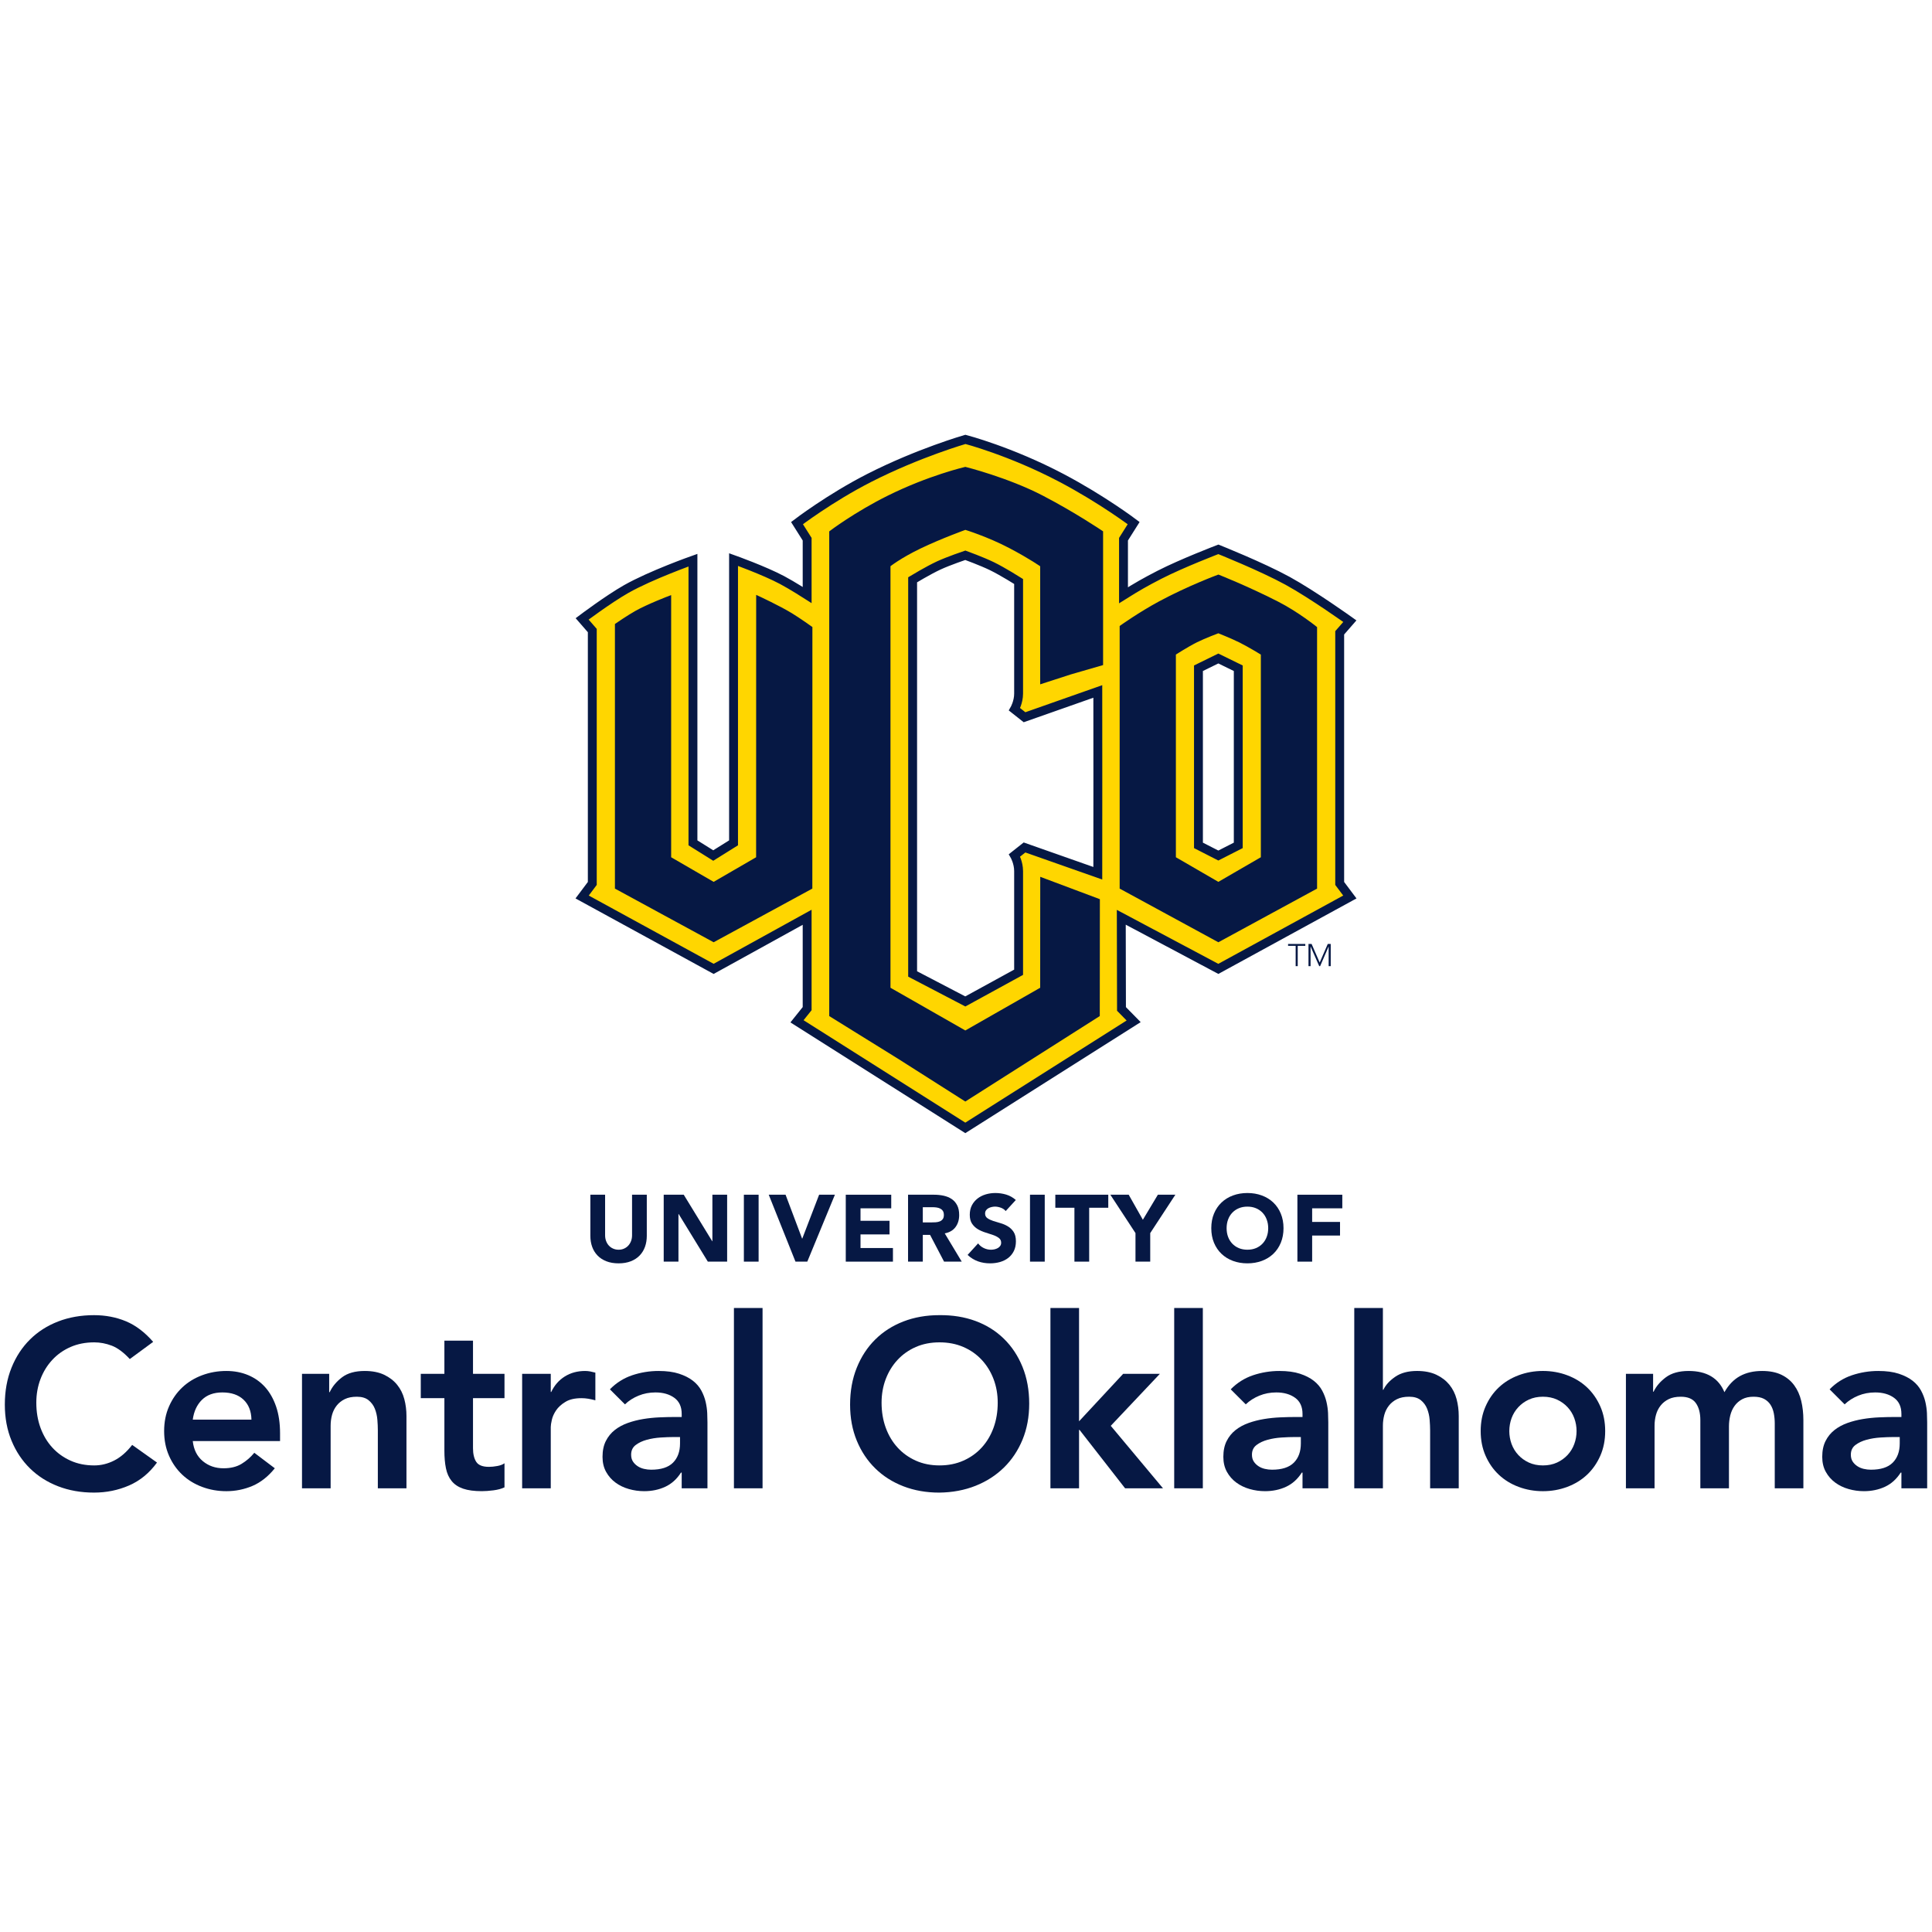 <?xml version="1.0" encoding="utf-8"?>
<svg xmlns="http://www.w3.org/2000/svg" height="200" version="1.1" viewBox="0 0 200 200" width="200">
<defs>
<clipPath id="clip_0">
<path d="M0 200H200V0H0Z" transform="matrix(1,0,0,-1,0,200)"/>
</clipPath>
</defs>
<g>
<g clip-path="url(#clip_0)">
<path d="M0 0C-.642 .692-1.264 1.151-1.863 1.384-2.465 1.612-3.07 1.728-3.679 1.728-4.585 1.728-5.404 1.568-6.136 1.247-6.869 .926-7.498 .482-8.024-.087-8.552-.654-8.958-1.316-9.246-2.074-9.534-2.831-9.678-3.646-9.678-4.519-9.678-5.456-9.534-6.32-9.246-7.111-8.958-7.9-8.552-8.584-8.024-9.16-7.498-9.736-6.869-10.189-6.136-10.518-5.404-10.848-4.585-11.012-3.679-11.012-2.972-11.012-2.284-10.844-1.617-10.505-.951-10.168-.33-9.63 .246-8.888L2.815-10.715C2.024-11.803 1.061-12.592-.074-13.086-1.209-13.579-2.419-13.825-3.704-13.825-5.053-13.825-6.293-13.608-7.419-13.172-8.548-12.737-9.519-12.119-10.333-11.32-11.147-10.522-11.787-9.563-12.246-8.444-12.708-7.324-12.937-6.083-12.937-4.716-12.937-3.316-12.708-2.045-12.246-.9-11.787 .243-11.147 1.218-10.333 2.024-9.519 2.831-8.548 3.453-7.419 3.89-6.293 4.325-5.053 4.543-3.704 4.543-2.519 4.543-1.42 4.333-.408 3.914 .605 3.493 1.546 2.782 2.419 1.778Z" fill="#061844" transform="matrix(1,0,0,-1,13.437,140.688)"/>
<path d="M0 0C.098-.889 .445-1.581 1.037-2.073 1.628-2.567 2.346-2.815 3.185-2.815 3.925-2.815 4.547-2.663 5.048-2.358 5.551-2.054 5.992-1.672 6.37-1.21L8.493-2.815C7.802-3.671 7.028-4.279 6.173-4.643 5.316-5.004 4.419-5.186 3.481-5.186 2.592-5.186 1.752-5.037 .962-4.74 .172-4.444-.51-4.024-1.086-3.482-1.664-2.938-2.12-2.284-2.457-1.52-2.794-.753-2.964 .098-2.964 1.037-2.964 1.976-2.794 2.827-2.457 3.593-2.12 4.357-1.664 5.011-1.086 5.556-.51 6.099 .172 6.518 .962 6.814 1.752 7.11 2.592 7.259 3.481 7.259 4.304 7.259 5.057 7.113 5.74 6.827 6.424 6.537 7.008 6.123 7.494 5.58 7.979 5.037 8.357 4.366 8.63 3.568 8.9 2.77 9.036 1.852 9.036 .815V0ZM6.074 2.222C6.058 3.095 5.786 3.781 5.259 4.284 4.731 4.785 4 5.037 3.061 5.037 2.173 5.037 1.469 4.78 .95 4.271 .432 3.762 .115 3.077 0 2.222Z" fill="#061844" transform="matrix(1,0,0,-1,19.955,149.181)"/>
<path d="M0 0H2.814V-1.901H2.864C3.144-1.31 3.571-.794 4.147-.359 4.723 .077 5.505 .296 6.493 .296 7.284 .296 7.953 .164 8.506-.099 9.056-.362 9.505-.709 9.851-1.137 10.197-1.564 10.444-2.059 10.591-2.617 10.74-3.177 10.814-3.762 10.814-4.371V-11.852H7.851V-5.852C7.851-5.522 7.835-5.157 7.802-4.753 7.769-4.35 7.683-3.972 7.543-3.618 7.403-3.264 7.184-2.969 6.889-2.729 6.592-2.49 6.189-2.371 5.678-2.371 5.184-2.371 4.77-2.453 4.433-2.617 4.094-2.782 3.814-3.004 3.593-3.284 3.37-3.564 3.21-3.886 3.11-4.247 3.013-4.61 2.964-4.987 2.964-5.383V-11.852H0Z" fill="#061844" transform="matrix(1,0,0,-1,31.263,142.218)"/>
<path d="M0 0V2.519H2.445V5.95H5.407V2.519H8.667V0H5.407V-5.186C5.407-5.777 5.52-6.247 5.741-6.592 5.963-6.937 6.404-7.112 7.062-7.112 7.325-7.112 7.613-7.082 7.926-7.024 8.238-6.967 8.486-6.873 8.667-6.74V-9.234C8.354-9.383 7.972-9.485 7.518-9.543 7.066-9.601 6.666-9.629 6.322-9.629 5.531-9.629 4.884-9.543 4.383-9.37 3.881-9.197 3.486-8.936 3.198-8.579 2.91-8.227 2.711-7.786 2.605-7.259 2.497-6.732 2.445-6.123 2.445-5.432V0Z" fill="#061844" transform="matrix(1,0,0,-1,43.558,144.736)"/>
<path d="M0 0H2.963V-1.877H3.012C3.341-1.186 3.81-.651 4.419-.271 5.028 .106 5.728 .296 6.517 .296 6.699 .296 6.876 .279 7.049 .246 7.222 .213 7.398 .172 7.58 .123V-2.741C7.333-2.675 7.089-2.621 6.852-2.579 6.612-2.539 6.377-2.52 6.147-2.52 5.456-2.52 4.9-2.646 4.481-2.902 4.061-3.157 3.741-3.449 3.518-3.777 3.296-4.107 3.147-4.437 3.074-4.766 3-5.096 2.963-5.343 2.963-5.506V-11.852H0Z" fill="#061844" transform="matrix(1,0,0,-1,54.052,142.218)"/>
<path d="M0 0H-.073C-.502-.676-1.045-1.165-1.704-1.471-2.361-1.774-3.086-1.926-3.876-1.926-4.419-1.926-4.951-1.853-5.469-1.704-5.987-1.557-6.448-1.334-6.852-1.037-7.255-.742-7.58-.37-7.826 .073-8.074 .519-8.196 1.036-8.196 1.628-8.196 2.271-8.081 2.817-7.851 3.27-7.621 3.724-7.312 4.103-6.925 4.407-6.539 4.711-6.09 4.953-5.58 5.135-5.07 5.316-4.539 5.451-3.987 5.542-3.436 5.633-2.88 5.69-2.32 5.715-1.761 5.739-1.234 5.753-.74 5.753H0V6.073C0 6.813-.255 7.37-.765 7.74-1.276 8.109-1.925 8.296-2.716 8.296-3.341 8.296-3.925 8.185-4.468 7.962-5.011 7.74-5.48 7.438-5.876 7.062L-7.432 8.617C-6.774 9.291-6.003 9.777-5.124 10.074-4.242 10.369-3.332 10.518-2.395 10.518-1.555 10.518-.848 10.423-.272 10.233 .304 10.044 .782 9.802 1.161 9.505 1.54 9.209 1.83 8.867 2.038 8.481 2.244 8.094 2.391 7.704 2.481 7.308 2.572 6.913 2.625 6.53 2.643 6.16 2.658 5.788 2.667 5.465 2.667 5.186V-1.63H0ZM-.173 3.679H-.789C-1.202 3.679-1.662 3.662-2.173 3.629-2.683 3.596-3.164 3.518-3.617 3.394-4.069 3.27-4.453 3.089-4.765 2.851-5.077 2.612-5.234 2.279-5.234 1.852-5.234 1.57-5.172 1.336-5.048 1.147-4.926 .957-4.765 .798-4.567 .666-4.37 .534-4.147 .44-3.901 .383-3.655 .325-3.407 .297-3.159 .297-2.14 .297-1.387 .538-.9 1.023-.416 1.509-.173 2.173-.173 3.013Z" fill="#061844" transform="matrix(1,0,0,-1,70.569,152.44)"/>
<path d="M75.976 64.597H78.939V45.932H75.976Z" fill="#061844" transform="matrix(1,0,0,-1,0,200)"/>
<path d="M0 0C0 1.399 .23 2.67 .691 3.814 1.152 4.959 1.79 5.934 2.605 6.74 3.418 7.547 4.391 8.167 5.518 8.605 6.646 9.04 7.884 9.259 9.235 9.259 10.6 9.274 11.851 9.073 12.987 8.654 14.124 8.233 15.101 7.62 15.925 6.813 16.748 6.008 17.389 5.037 17.85 3.9 18.311 2.766 18.542 1.497 18.542 .099 18.542-1.268 18.311-2.51 17.85-3.631 17.389-4.749 16.748-5.711 15.925-6.518 15.101-7.324 14.124-7.955 12.987-8.407 11.851-8.859 10.6-9.094 9.235-9.111 7.884-9.111 6.646-8.893 5.518-8.457 4.391-8.021 3.418-7.403 2.605-6.604 1.79-5.807 1.152-4.848 .691-3.729 .23-2.609 0-1.367 0 0M3.259 .197C3.259-.74 3.403-1.604 3.691-2.395 3.979-3.185 4.386-3.868 4.913-4.444 5.44-5.021 6.07-5.474 6.803-5.802 7.534-6.132 8.354-6.296 9.259-6.296 10.164-6.296 10.987-6.132 11.728-5.802 12.469-5.474 13.103-5.021 13.628-4.444 14.155-3.868 14.563-3.185 14.851-2.395 15.139-1.604 15.283-.74 15.283 .197 15.283 1.069 15.139 1.885 14.851 2.643 14.563 3.398 14.155 4.062 13.628 4.629 13.103 5.196 12.469 5.642 11.728 5.963 10.987 6.284 10.164 6.443 9.259 6.443 8.354 6.443 7.534 6.284 6.803 5.963 6.07 5.642 5.44 5.196 4.913 4.629 4.386 4.062 3.979 3.398 3.691 2.643 3.403 1.885 3.259 1.069 3.259 .197" fill="#061844" transform="matrix(1,0,0,-1,88.001,145.403)"/>
<path d="M0 0H2.963V-11.729L7.531-6.814H11.332L6.246-12.197 11.653-18.666H7.729L3.012-12.617H2.963V-18.666H0Z" fill="#061844" transform="matrix(1,0,0,-1,108.74,135.403)"/>
<path d="M121.553 64.597H124.517V45.932H121.553Z" fill="#061844" transform="matrix(1,0,0,-1,0,200)"/>
<path d="M0 0H-.073C-.502-.676-1.045-1.165-1.703-1.471-2.361-1.774-3.086-1.926-3.876-1.926-4.419-1.926-4.95-1.853-5.469-1.704-5.987-1.557-6.448-1.334-6.852-1.037-7.254-.742-7.58-.37-7.826 .073-8.072 .519-8.196 1.036-8.196 1.628-8.196 2.271-8.081 2.817-7.851 3.27-7.62 3.724-7.312 4.103-6.925 4.407-6.539 4.711-6.089 4.953-5.579 5.135-5.068 5.316-4.538 5.451-3.987 5.542-3.436 5.633-2.88 5.69-2.319 5.715-1.761 5.739-1.233 5.753-.74 5.753H0V6.073C0 6.813-.255 7.37-.765 7.74-1.275 8.109-1.925 8.296-2.716 8.296-3.341 8.296-3.925 8.185-4.468 7.962-5.011 7.74-5.48 7.438-5.875 7.062L-7.432 8.617C-6.773 9.291-6.003 9.777-5.123 10.074-4.242 10.369-3.332 10.518-2.395 10.518-1.555 10.518-.848 10.423-.271 10.233 .306 10.044 .782 9.802 1.161 9.505 1.54 9.209 1.832 8.867 2.038 8.481 2.244 8.094 2.391 7.704 2.481 7.308 2.572 6.913 2.626 6.53 2.643 6.16 2.658 5.788 2.667 5.465 2.667 5.186V-1.63H0ZM-.173 3.679H-.789C-1.2 3.679-1.661 3.662-2.173 3.629-2.683 3.596-3.163 3.518-3.617 3.394-4.069 3.27-4.452 3.089-4.765 2.851-5.077 2.612-5.234 2.279-5.234 1.852-5.234 1.57-5.172 1.336-5.048 1.147-4.925 .957-4.765 .798-4.567 .666-4.37 .534-4.146 .44-3.9 .383-3.654 .325-3.406 .297-3.159 .297-2.14 .297-1.387 .538-.899 1.023-.414 1.509-.173 2.173-.173 3.013Z" fill="#061844" transform="matrix(1,0,0,-1,134.836,152.44)"/>
<path d="M0 0H.049C.279 .494 .687 .941 1.271 1.345 1.854 1.748 2.607 1.951 3.531 1.951 4.32 1.951 4.991 1.818 5.543 1.555 6.094 1.292 6.542 .946 6.889 .519 7.233 .089 7.48-.403 7.629-.964 7.777-1.523 7.851-2.106 7.851-2.716V-10.196H4.889V-4.197C4.889-3.868 4.871-3.502 4.839-3.099 4.806-2.695 4.719-2.317 4.579-1.963 4.439-1.61 4.222-1.313 3.926-1.074 3.629-.835 3.226-.716 2.716-.716 2.222-.716 1.806-.799 1.469-.964 1.132-1.128 .851-1.35 .629-1.63 .407-1.909 .246-2.23 .146-2.594 .049-2.955 0-3.334 0-3.729V-10.196H-2.964V8.469H0Z" fill="#061844" transform="matrix(1,0,0,-1,143.157,143.872)"/>
<path d="M0 0C0 .937 .168 1.79 .507 2.555 .842 3.32 1.3 3.975 1.876 4.519 2.452 5.062 3.136 5.48 3.925 5.777 4.716 6.074 5.556 6.223 6.443 6.223 7.332 6.223 8.172 6.074 8.962 5.777 9.753 5.48 10.436 5.062 11.012 4.519 11.588 3.975 12.044 3.32 12.382 2.555 12.72 1.79 12.888 .937 12.888 0 12.888-.938 12.72-1.79 12.382-2.556 12.044-3.32 11.588-3.976 11.012-4.519 10.436-5.062 9.753-5.482 8.962-5.777 8.172-6.074 7.332-6.223 6.443-6.223 5.556-6.223 4.716-6.074 3.925-5.777 3.136-5.482 2.452-5.062 1.876-4.519 1.3-3.976 .842-3.32 .507-2.556 .168-1.79 0-.938 0 0M2.963 0C2.963-.461 3.041-.906 3.196-1.334 3.354-1.763 3.584-2.14 3.89-2.47 4.193-2.798 4.559-3.063 4.986-3.26 5.416-3.456 5.9-3.556 6.443-3.556 6.988-3.556 7.472-3.456 7.901-3.26 8.329-3.063 8.694-2.798 9-2.47 9.304-2.14 9.534-1.763 9.691-1.334 9.847-.906 9.926-.461 9.926 0 9.926 .461 9.847 .904 9.691 1.333 9.534 1.761 9.304 2.14 9 2.468 8.694 2.798 8.329 3.062 7.901 3.259 7.472 3.456 6.988 3.556 6.443 3.556 5.9 3.556 5.416 3.456 4.986 3.259 4.559 3.062 4.193 2.798 3.89 2.468 3.584 2.14 3.354 1.761 3.196 1.333 3.041 .904 2.963 .461 2.963 0" fill="#061844" transform="matrix(1,0,0,-1,153.28,148.144)"/>
<path d="M0 0H2.814V-1.853H2.864C3.128-1.292 3.552-.794 4.136-.359 4.721 .077 5.507 .296 6.495 .296 8.354 .296 9.588-.437 10.197-1.901 10.625-1.144 11.16-.59 11.803-.235 12.445 .119 13.209 .296 14.098 .296 14.889 .296 15.556 .164 16.098-.099 16.643-.362 17.082-.725 17.42-1.186 17.757-1.646 18-2.185 18.148-2.803 18.297-3.421 18.37-4.083 18.37-4.79V-11.852H15.407V-5.136C15.407-4.774 15.374-4.424 15.309-4.086 15.243-3.75 15.128-3.452 14.964-3.197 14.798-2.942 14.576-2.741 14.297-2.593 14.016-2.444 13.654-2.371 13.209-2.371 12.749-2.371 12.357-2.457 12.037-2.63 11.716-2.803 11.453-3.033 11.247-3.321 11.041-3.609 10.893-3.938 10.802-4.309 10.711-4.679 10.666-5.054 10.666-5.433V-11.852H7.704V-4.79C7.704-4.05 7.548-3.461 7.235-3.024 6.923-2.588 6.404-2.371 5.68-2.371 5.186-2.371 4.77-2.453 4.433-2.617 4.095-2.782 3.814-3.004 3.593-3.284 3.37-3.564 3.21-3.886 3.112-4.247 3.013-4.61 2.964-4.987 2.964-5.383V-11.852H0Z" fill="#061844" transform="matrix(1,0,0,-1,168.315,142.218)"/>
<path d="M0 0H-.073C-.503-.676-1.045-1.165-1.703-1.471-2.361-1.774-3.086-1.926-3.876-1.926-4.419-1.926-4.95-1.853-5.469-1.704-5.987-1.557-6.448-1.334-6.852-1.037-7.255-.742-7.58-.37-7.826 .073-8.074 .519-8.196 1.036-8.196 1.628-8.196 2.271-8.081 2.817-7.851 3.27-7.622 3.724-7.312 4.103-6.925 4.407-6.539 4.711-6.091 4.953-5.58 5.135-5.07 5.316-4.539 5.451-3.987 5.542-3.436 5.633-2.881 5.69-2.319 5.715-1.761 5.739-1.234 5.753-.74 5.753H0V6.073C0 6.813-.255 7.37-.765 7.74-1.275 8.109-1.925 8.296-2.716 8.296-3.341 8.296-3.926 8.185-4.468 7.962-5.011 7.74-5.48 7.438-5.877 7.062L-7.432 8.617C-6.773 9.291-6.005 9.777-5.123 10.074-4.242 10.369-3.333 10.518-2.395 10.518-1.555 10.518-.848 10.423-.272 10.233 .304 10.044 .782 9.802 1.161 9.505 1.539 9.209 1.83 8.867 2.036 8.481 2.243 8.094 2.391 7.704 2.481 7.308 2.572 6.913 2.625 6.53 2.643 6.16 2.658 5.788 2.667 5.465 2.667 5.186V-1.63H0ZM-.173 3.679H-.789C-1.202 3.679-1.662 3.662-2.173 3.629-2.683 3.596-3.163 3.518-3.617 3.394-4.069 3.27-4.452 3.089-4.765 2.851-5.077 2.612-5.234 2.279-5.234 1.852-5.234 1.57-5.173 1.336-5.049 1.147-4.925 .957-4.765 .798-4.567 .666-4.37 .534-4.147 .44-3.9 .383-3.654 .325-3.407 .297-3.159 .297-2.14 .297-1.387 .538-.901 1.023-.416 1.509-.173 2.173-.173 3.013Z" fill="#061844" transform="matrix(1,0,0,-1,196.833,152.44)"/>
<path d="M0 0C0-.411-.062-.789-.186-1.135-.31-1.48-.494-1.781-.739-2.035-.983-2.29-1.289-2.488-1.653-2.633-2.019-2.775-2.439-2.849-2.916-2.849-3.398-2.849-3.823-2.775-4.187-2.633-4.553-2.488-4.858-2.29-5.102-2.035-5.347-1.781-5.531-1.48-5.656-1.135-5.78-.789-5.842-.411-5.842 0V4.256H-4.316V.059C-4.316-.156-4.281-.356-4.212-.539-4.143-.721-4.048-.879-3.924-1.013-3.8-1.146-3.652-1.252-3.478-1.325-3.305-1.401-3.118-1.438-2.916-1.438-2.713-1.438-2.527-1.401-2.359-1.325-2.189-1.252-2.042-1.146-1.918-1.013-1.794-.879-1.698-.721-1.629-.539-1.56-.356-1.526-.156-1.526 .059V4.256H0Z" fill="#061844" transform="matrix(1,0,0,-1,66.956,127.933)"/>
<path d="M0 0H2.074L5.02-4.813H5.04V0H6.566V-6.928H4.569L1.546-1.995H1.526V-6.928H0Z" fill="#061844" transform="matrix(1,0,0,-1,68.707,123.677)"/>
<path d="M77.005 76.324H78.531V69.396H77.005Z" fill="#061844" transform="matrix(1,0,0,-1,0,200)"/>
<path d="M0 0H1.743L3.453-4.54H3.473L5.216 0H6.85L3.992-6.928H2.769Z" fill="#061844" transform="matrix(1,0,0,-1,79.579,123.677)"/>
<path d="M0 0H4.706V-1.408H1.526V-2.699H4.53V-4.109H1.526V-5.518H4.883V-6.928H0Z" fill="#061844" transform="matrix(1,0,0,-1,87.554,123.677)"/>
<path d="M0 0H2.682C3.034 0 3.368-.034 3.685-.102 4-.171 4.278-.285 4.516-.444 4.753-.604 4.944-.82 5.083-1.091 5.225-1.361 5.293-1.699 5.293-2.104 5.293-2.593 5.167-3.008 4.912-3.351 4.657-3.693 4.287-3.91 3.797-4.001L5.559-6.928H3.729L2.28-4.158H1.527V-6.928H0ZM1.527-2.866H2.427C2.563-2.866 2.709-2.862 2.863-2.853 3.016-2.842 3.154-2.813 3.278-2.763 3.401-2.716 3.505-2.638 3.586-2.534 3.668-2.429 3.708-2.282 3.708-2.094 3.708-1.918 3.672-1.776 3.602-1.673 3.53-1.567 3.438-1.488 3.328-1.434 3.216-1.378 3.089-1.34 2.945-1.32 2.802-1.302 2.661-1.291 2.524-1.291H1.527Z" fill="#061844" transform="matrix(1,0,0,-1,94.001,123.677)"/>
<path d="M0 0C-.123 .156-.292 .271-.504 .347-.715 .422-.917 .461-1.105 .461-1.217 .461-1.33 .447-1.448 .42-1.564 .395-1.676 .354-1.781 .299-1.886 .243-1.97 .17-2.034 .079-2.101-.014-2.132-.124-2.132-.254-2.132-.463-2.055-.624-1.897-.733-1.74-.844-1.545-.939-1.306-1.019-1.068-1.096-.812-1.174-.538-1.253-.265-1.331-.008-1.441 .23-1.586 .469-1.729 .666-1.921 .822-2.162 .979-2.403 1.058-2.728 1.058-3.131 1.058-3.516 .985-3.853 .843-4.139 .697-4.427 .504-4.664 .26-4.854 .015-5.042-.269-5.183-.592-5.275-.914-5.365-1.255-5.412-1.614-5.412-2.064-5.412-2.482-5.343-2.866-5.206-3.251-5.069-3.61-4.848-3.944-4.541L-2.856-3.347C-2.699-3.556-2.504-3.717-2.265-3.831-2.027-3.944-1.781-4.002-1.526-4.002-1.402-4.002-1.277-3.987-1.148-3.959-1.022-3.929-.908-3.884-.806-3.826-.707-3.768-.625-3.692-.562-3.601-.501-3.51-.469-3.401-.469-3.277-.469-3.069-.55-2.904-.71-2.784-.869-2.663-1.069-2.561-1.312-2.476-1.552-2.391-1.814-2.306-2.094-2.221-2.374-2.136-2.637-2.022-2.877-1.88-3.117-1.735-3.319-1.546-3.479-1.311-3.639-1.076-3.718-.767-3.718-.382-3.718-.009-3.644 .316-3.498 .598-3.352 .877-3.155 1.111-2.91 1.302-2.666 1.49-2.384 1.633-2.064 1.728-1.745 1.821-1.415 1.869-1.075 1.869-.684 1.869-.307 1.814 .06 1.703 .424 1.591 .754 1.406 1.047 1.146Z" fill="#061844" transform="matrix(1,0,0,-1,104.109,125.369)"/>
<path d="M106.625 76.324H108.151V69.396H106.625Z" fill="#061844" transform="matrix(1,0,0,-1,0,200)"/>
<path d="M0 0H-1.977V1.35H3.504V0H1.527V-5.578H0Z" fill="#061844" transform="matrix(1,0,0,-1,111.224,125.026)"/>
<path d="M0 0-2.604 3.974H-.704L.764 1.38 2.318 3.974H4.129L1.526 0V-2.954H0Z" fill="#061844" transform="matrix(1,0,0,-1,117.545,127.649)"/>
<path d="M0 0C0 .554 .093 1.057 .279 1.506 .466 1.957 .725 2.34 1.058 2.656 1.39 2.974 1.784 3.215 2.241 3.385 2.697 3.555 3.197 3.64 3.738 3.64 4.28 3.64 4.778 3.555 5.236 3.385 5.692 3.215 6.087 2.974 6.42 2.656 6.753 2.34 7.012 1.957 7.197 1.506 7.383 1.057 7.477 .554 7.477 0 7.477-.555 7.383-1.058 7.197-1.508 7.012-1.957 6.753-2.34 6.42-2.657 6.087-2.974 5.692-3.217 5.236-3.387 4.778-3.556 4.28-3.641 3.738-3.641 3.197-3.641 2.697-3.556 2.241-3.387 1.784-3.217 1.39-2.974 1.058-2.657 .725-2.34 .466-1.957 .279-1.508 .093-1.058 0-.555 0 0M1.586 0C1.586-.327 1.636-.625 1.737-.896 1.838-1.167 1.983-1.401 2.173-1.6 2.362-1.799 2.588-1.954 2.853-2.065 3.118-2.176 3.412-2.23 3.738-2.23 4.064-2.23 4.359-2.176 4.624-2.065 4.889-1.954 5.115-1.799 5.304-1.6 5.492-1.401 5.638-1.167 5.738-.896 5.841-.625 5.892-.327 5.892 0 5.892 .319 5.841 .616 5.738 .89 5.638 1.165 5.492 1.401 5.304 1.6 5.115 1.798 4.889 1.954 4.624 2.064 4.359 2.176 4.064 2.23 3.738 2.23 3.412 2.23 3.118 2.176 2.853 2.064 2.588 1.954 2.362 1.798 2.173 1.6 1.983 1.401 1.838 1.165 1.737 .89 1.636 .616 1.586 .319 1.586 0" fill="#061844" transform="matrix(1,0,0,-1,125.392,127.14)"/>
<path d="M0 0H4.648V-1.408H1.526V-2.817H4.412V-4.226H1.526V-6.928H0Z" fill="#061844" transform="matrix(1,0,0,-1,134.307,123.677)"/>
<path d="M0 0-2.063 1.009-4.121 0V-18.337L-2.063-19.388 0-18.337ZM-14.536-11.814-14.541-2.402-22.126-5.072-23.164-4.251C-23.164-4.251-22.739-3.518-22.739-2.621V8.981C-22.739 8.981-24.383 10.02-25.497 10.562-26.542 11.071-28.256 11.695-28.256 11.695-28.256 11.695-29.948 11.125-30.983 10.65-32.085 10.142-33.71 9.157-33.71 9.157V-11.333-31.647L-28.256-34.493-22.739-31.471V-21.004C-22.739-20.107-23.164-19.374-23.164-19.374L-22.126-18.553-14.541-21.223ZM-52.248 11.249C-52.248 11.249-49.096 10.125-47.215 9.124-46.177 8.572-44.629 7.58-44.629 7.58V13.359L-45.68 15.023C-45.68 15.023-42.274 17.627-38.188 19.708-33.115 22.291-28.245 23.691-28.245 23.691-28.245 23.691-23.583 22.482-18.312 19.708-14.07 17.474-10.83 15.023-10.83 15.023L-11.88 13.359V7.553C-10.466 8.442-9.643 8.912-8.156 9.677-5.853 10.859-2.063 12.309-2.063 12.309-2.063 12.309 2.413 10.526 5.106 9.05 7.731 7.609 11.552 4.873 11.552 4.873L10.5 3.667V-22.278L11.552-23.68-2.063-31.122-12.11-25.78-12.089-35.269-10.83-36.55-28.256-47.583-45.68-36.55-44.629-35.237V-25.78L-54.31-31.122-67.922-23.68-66.871-22.278V3.902L-67.922 5.109C-67.922 5.109-65.234 7.134-63.369 8.193-60.813 9.645-56.451 11.186-56.451 11.186V-18.075L-55.4-18.732-54.35-19.388-53.299-18.732-52.248-18.075Z" fill="#ffd600" transform="matrix(1,0,0,-1,128.185,69.176)"/>
<path d="M0 0-2.063 1.009-4.121 0V-18.337L-2.063-19.388 0-18.337V0ZM-14.536-11.814-14.541-2.402-22.126-5.072-23.164-4.251C-23.164-4.251-22.739-3.518-22.739-2.621V8.981C-22.739 8.981-24.383 10.02-25.497 10.562-26.542 11.071-28.256 11.695-28.256 11.695-28.256 11.695-29.948 11.125-30.983 10.65-32.085 10.142-33.71 9.157-33.71 9.157V-11.333-31.647L-28.256-34.493-22.739-31.471V-21.004C-22.739-20.107-23.164-19.374-23.164-19.374L-22.126-18.553-14.541-21.223-14.536-11.814ZM-52.248 11.249C-52.248 11.249-49.096 10.125-47.215 9.124-46.177 8.572-44.629 7.58-44.629 7.58V13.359L-45.68 15.023C-45.68 15.023-42.274 17.627-38.188 19.708-33.115 22.291-28.245 23.691-28.245 23.691-28.245 23.691-23.583 22.482-18.312 19.708-14.07 17.474-10.83 15.023-10.83 15.023L-11.88 13.359V7.553C-10.466 8.442-9.643 8.912-8.156 9.677-5.853 10.859-2.063 12.309-2.063 12.309-2.063 12.309 2.413 10.526 5.106 9.05 7.731 7.609 11.552 4.873 11.552 4.873L10.5 3.667V-22.278L11.552-23.68-2.063-31.122-12.11-25.78-12.089-35.269-10.83-36.55-28.256-47.583-45.68-36.55-44.629-35.237V-25.78L-54.31-31.122-67.922-23.68-66.871-22.278V3.902L-67.922 5.109C-67.922 5.109-65.234 7.134-63.369 8.193-60.813 9.645-56.451 11.186-56.451 11.186V-18.075L-55.4-18.732-54.35-19.388-53.299-18.732-52.248-18.075V11.249Z" fill="none" stroke="#061844" stroke-linecap="butt" stroke-linejoin="miter" stroke-miterlimit="3.864" stroke-width=".92" transform="matrix(1,0,0,-1,128.185,69.176)"/>
<path d="M0 0V6.805 13.611C0 13.611-2.827 15.521-6.16 17.252-9.727 19.104-14.079 20.193-14.079 20.193-14.079 20.193-17.8 19.331-21.996 17.252-25.417 15.559-27.985 13.611-27.985 13.611V-11.38-36.371L-20.947-40.736-14.079-45.102-7.21-40.736-.343-36.371-.337-30.435-.333-24.499-3.237-23.409-6.141-22.32-6.145-27.984-6.147-33.647-10.113-35.91-14.079-38.173-18.043-35.91-22.009-33.647V-11.73 10.187C-22.009 10.187-20.886 11.095-18.743 12.119-16.573 13.157-14.079 14.051-14.079 14.051-14.079 14.051-11.715 13.332-9.412 12.119-7.279 10.994-6.147 10.187-6.147 10.187V4.153-1.881L-3.245-.94Z" fill="#061844" transform="matrix(1,0,0,-1,114.009,68.711)"/>
<path d="M0 0V6.805 13.611C0 13.611-2.827 15.521-6.16 17.252-9.727 19.104-14.079 20.193-14.079 20.193-14.079 20.193-17.8 19.331-21.996 17.252-25.417 15.559-27.985 13.611-27.985 13.611V-11.38-36.371L-20.947-40.736-14.079-45.102-7.21-40.736-.343-36.371-.337-30.435-.333-24.499-3.237-23.409-6.141-22.32-6.145-27.984-6.147-33.647-10.113-35.91-14.079-38.173-18.043-35.91-22.009-33.647V-11.73 10.187C-22.009 10.187-20.886 11.095-18.743 12.119-16.573 13.157-14.079 14.051-14.079 14.051-14.079 14.051-11.715 13.332-9.412 12.119-7.279 10.994-6.147 10.187-6.147 10.187V4.153-1.881L-3.245-.94 0 0Z" fill="none" stroke="#061844" stroke-linecap="butt" stroke-linejoin="miter" stroke-miterlimit="3.864" stroke-width=".365" transform="matrix(1,0,0,-1,114.009,68.711)"/>
<path d="M0 0C0 0-1.423-.531-2.29-.962-3.216-1.421-4.579-2.297-4.579-2.297V-14.644-23.486L-2.29-24.812 0-26.14 2.289-24.812 4.58-23.486V-14.644-2.297C4.58-2.297 3.21-1.455 2.289-.997 1.418-.562 0 0 0 0M0 5.687C0 5.687 2.906 4.546 6.069 2.936 8.142 1.882 10.037 .357 10.037 .357V-14.832-26.518L5.019-29.245 0-31.974-5.017-29.245-10.035-26.518V-14.832 .466C-10.035 .466-8.102 1.839-6.068 2.936-3.083 4.547 0 5.687 0 5.687" fill="#061844" transform="matrix(1,0,0,-1,126.124,65.361)"/>
<path d="M0 0C0 0-1.423-.531-2.29-.962-3.216-1.421-4.579-2.297-4.579-2.297V-14.644-23.486L-2.29-24.812 0-26.14 2.289-24.812 4.58-23.486V-14.644-2.297C4.58-2.297 3.21-1.455 2.289-.997 1.418-.562 0 0 0 0ZM0 5.687C0 5.687 2.906 4.546 6.069 2.936 8.142 1.882 10.037 .357 10.037 .357V-14.832-26.518L5.019-29.245 0-31.974-5.017-29.245-10.035-26.518V-14.832 .466C-10.035 .466-8.102 1.839-6.068 2.936-3.083 4.547 0 5.687 0 5.687Z" fill="none" stroke="#061844" stroke-linecap="butt" stroke-linejoin="miter" stroke-miterlimit="3.864" stroke-width=".365" transform="matrix(1,0,0,-1,126.124,65.361)"/>
<path d="M0 0-.003-15.409-.006-26.98-2.295-28.308-4.585-29.634-6.876-28.308-9.166-26.98V-15.409 0C-9.166 0-11.315-.816-12.594-1.532-13.412-1.99-14.622-2.824-14.622-2.824V-18.325-30.011L-9.604-32.74-4.585-35.467 .432-32.74 5.449-30.011 5.453-18.325 5.456-3.136C5.456-3.136 4.242-2.271 3.427-1.774 2.143-.991 0 0 0 0" fill="#061844" transform="matrix(1,0,0,-1,78.461,61.867)"/>
<path d="M0 0-.003-15.409-.006-26.98-2.295-28.308-4.585-29.634-6.876-28.308-9.166-26.98V-15.409 0C-9.166 0-11.315-.816-12.594-1.532-13.412-1.99-14.622-2.824-14.622-2.824V-18.325-30.011L-9.604-32.74-4.585-35.467 .432-32.74 5.449-30.011 5.453-18.325 5.456-3.136C5.456-3.136 4.242-2.271 3.427-1.774 2.143-.991 0 0 0 0Z" fill="none" stroke="#061844" stroke-linecap="butt" stroke-linejoin="miter" stroke-miterlimit="3.864" stroke-width=".365" transform="matrix(1,0,0,-1,78.461,61.867)"/>
<path d="M0 0H-.785V.195H.999V0H.214V-2.102H0Z" fill="#061844" transform="matrix(1,0,0,-1,134.126,97.913)"/>
<path d="M0 0H.321L1.159-1.927 1.996 0H2.301V-2.297H2.087V-.274H2.079L1.204-2.297H1.11L.221-.274H.215V-2.297H0Z" fill="#061844" transform="matrix(1,0,0,-1,135.455,97.717)"/>
</g>
</g>
</svg>